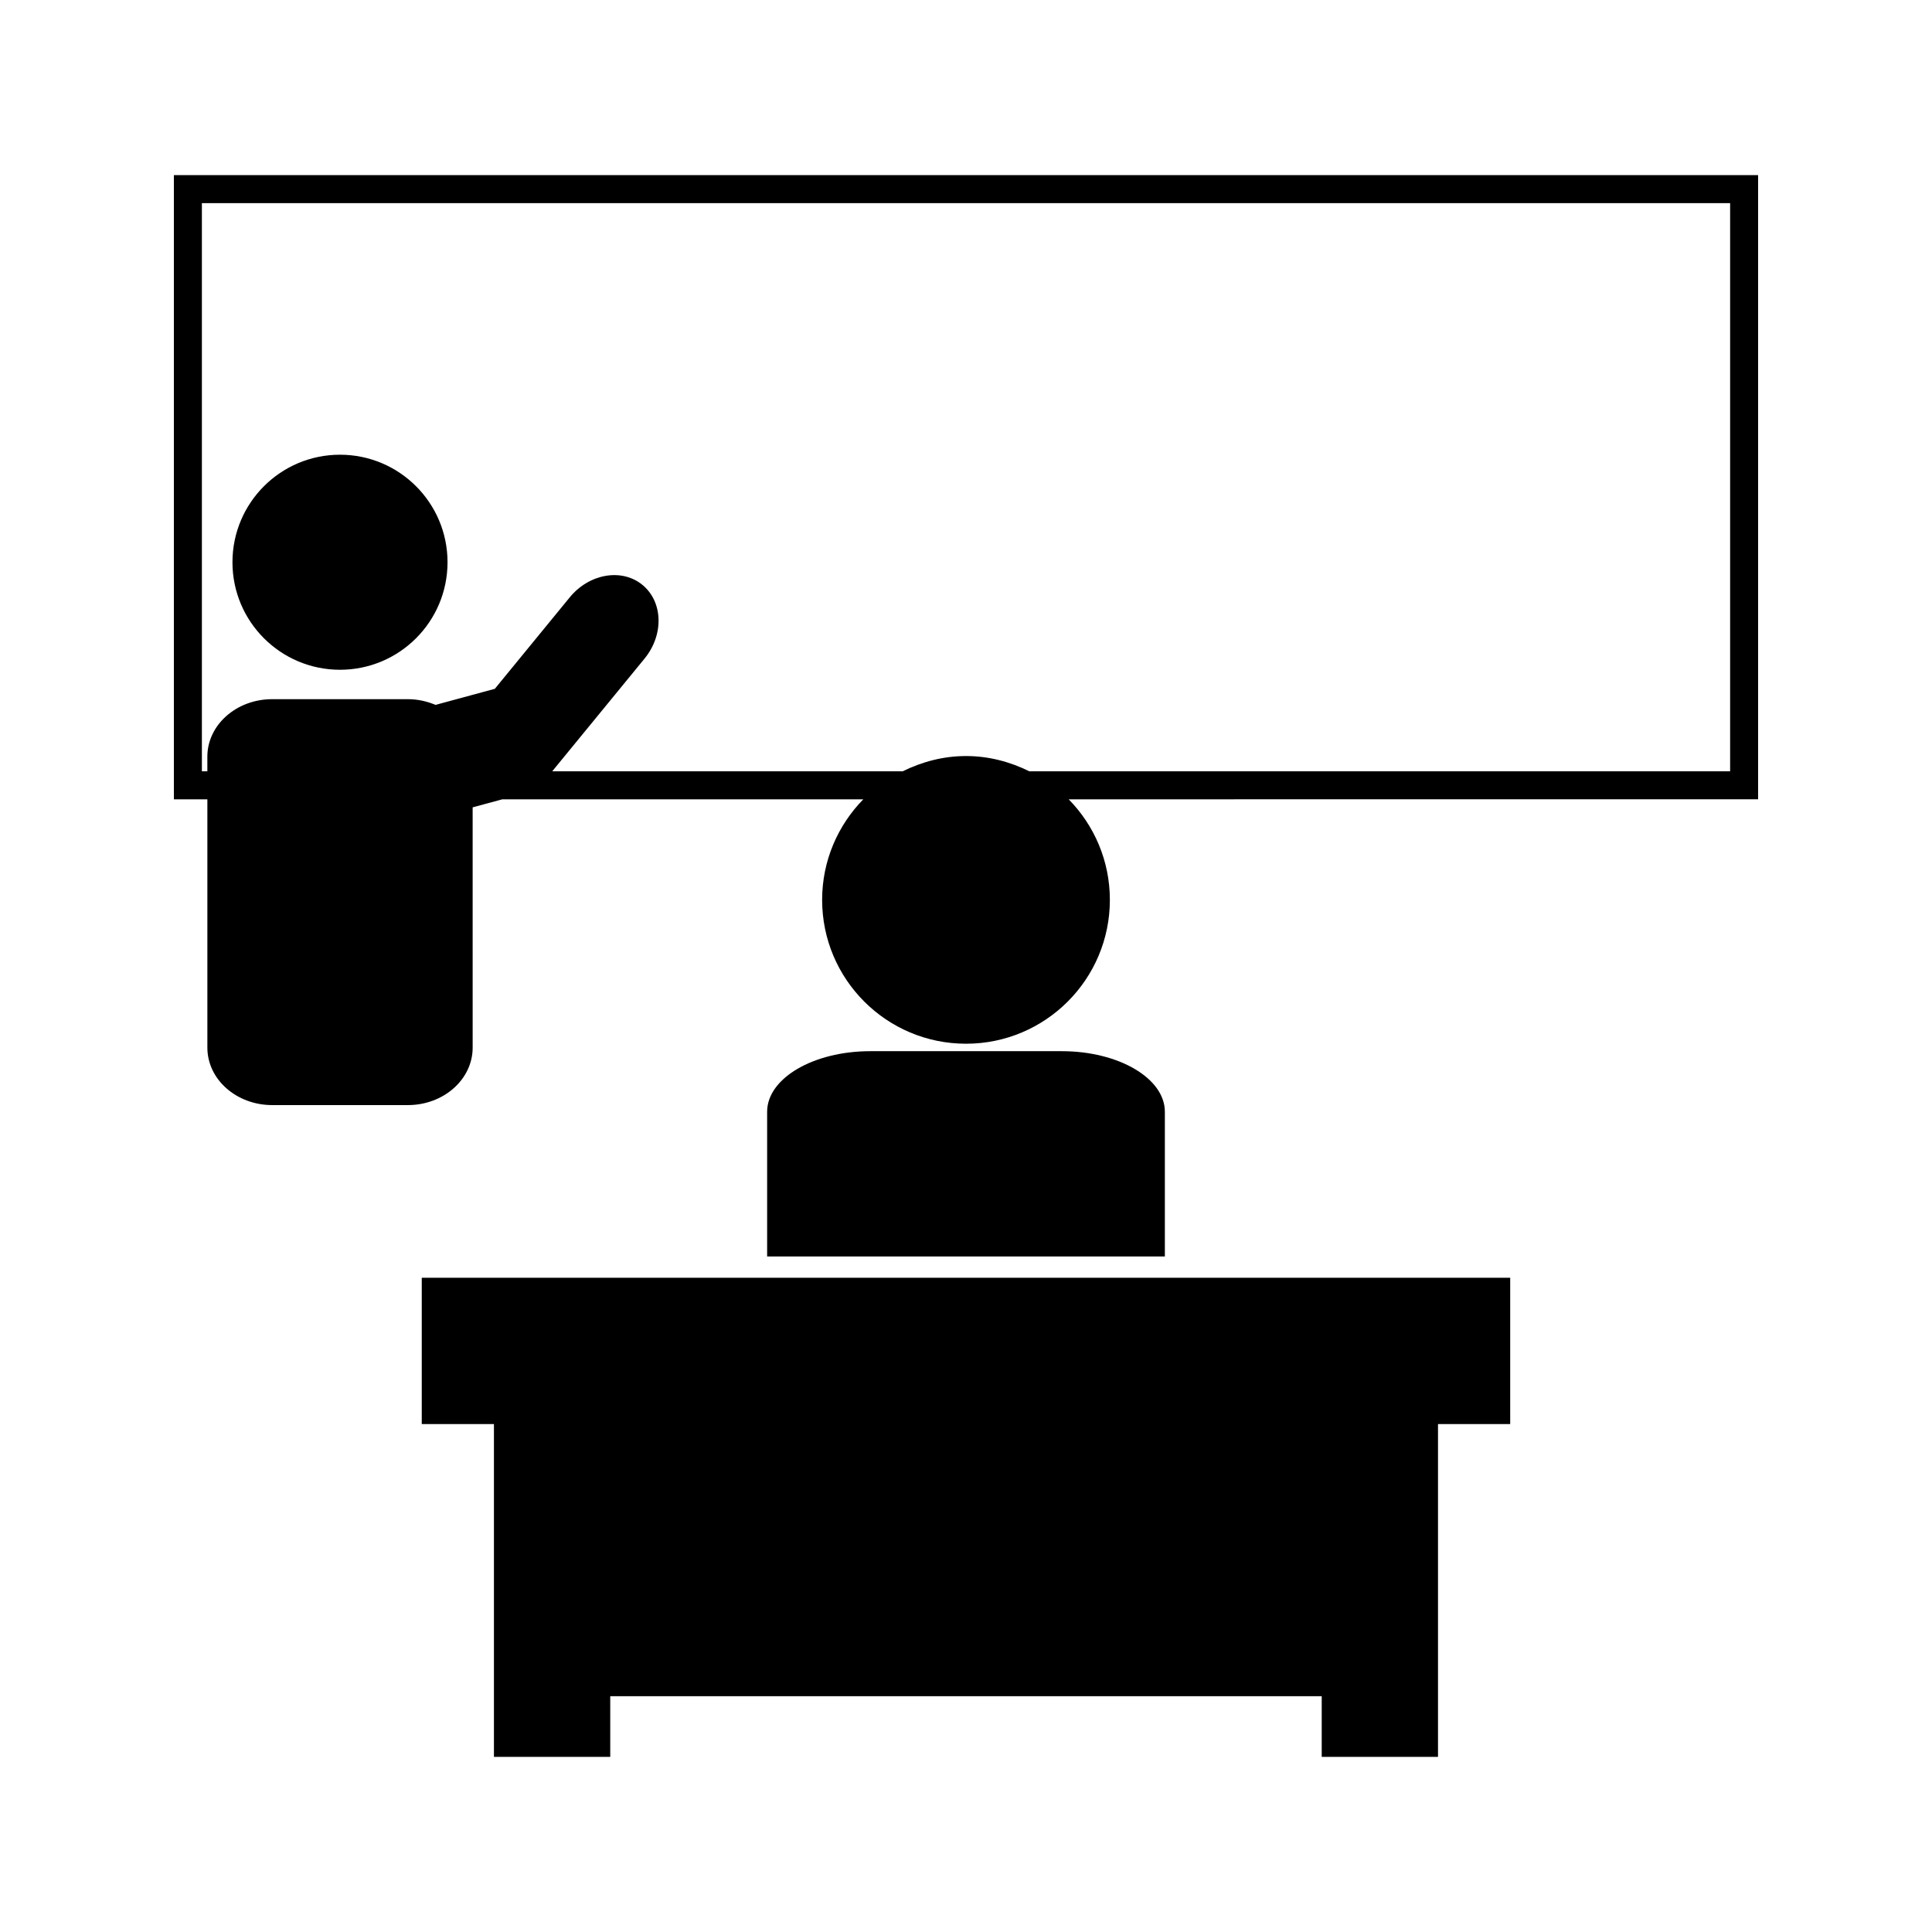 <?xml version="1.0" encoding="UTF-8"?>
<!-- Uploaded to: SVG Repo, www.svgrepo.com, Generator: SVG Repo Mixer Tools -->
<svg fill="#000000" width="800px" height="800px" version="1.1" viewBox="144 144 512 512" xmlns="http://www.w3.org/2000/svg">
 <g>
  <path d="m190.08 190.41v165.42h8.875v65.801c0 8.414 7.695 15.23 17.184 15.23h35.945c9.484 0 17.176-6.824 17.176-15.23l-0.004-63.676 7.871-2.129h95.656c-6.734 6.875-10.91 16.27-10.91 26.648 0 21.055 17.07 38.125 38.137 38.125 21.035 0 38.117-17.07 38.117-38.125 0-10.387-4.176-19.781-10.91-26.648l182.7-0.004v-165.41zm412.42 158h-185.7c-5.09-2.516-10.738-4.051-16.793-4.051-6.062 0-11.715 1.543-16.805 4.051h-92.863l24.461-29.859c5.176-6.312 4.93-15.055-0.551-19.551-5.469-4.481-14.098-2.996-19.262 3.305l-19.848 24.234-15.723 4.266c-2.231-0.945-4.703-1.516-7.336-1.516h-35.945c-9.488 0-17.184 6.828-17.184 15.234v3.879h-1.449v-150.57h405z"/>
  <path d="m262.6 293c0 15.738-12.762 28.496-28.5 28.496-15.738 0-28.496-12.758-28.496-28.496 0-15.738 12.758-28.496 28.496-28.496 15.738 0 28.5 12.758 28.5 28.496"/>
  <path d="m452.7 438.63c0-8.859-12.223-16.055-27.301-16.055h-50.781c-15.09 0-27.32 7.191-27.32 16.055v38.344h105.4z"/>
  <path d="m452.7 482.62h-196.93v38.77h19.129v88.199h30.82v-16.078h188.55v16.078h30.816v-88.199h19.133v-38.77z"/>
 </g>
</svg>